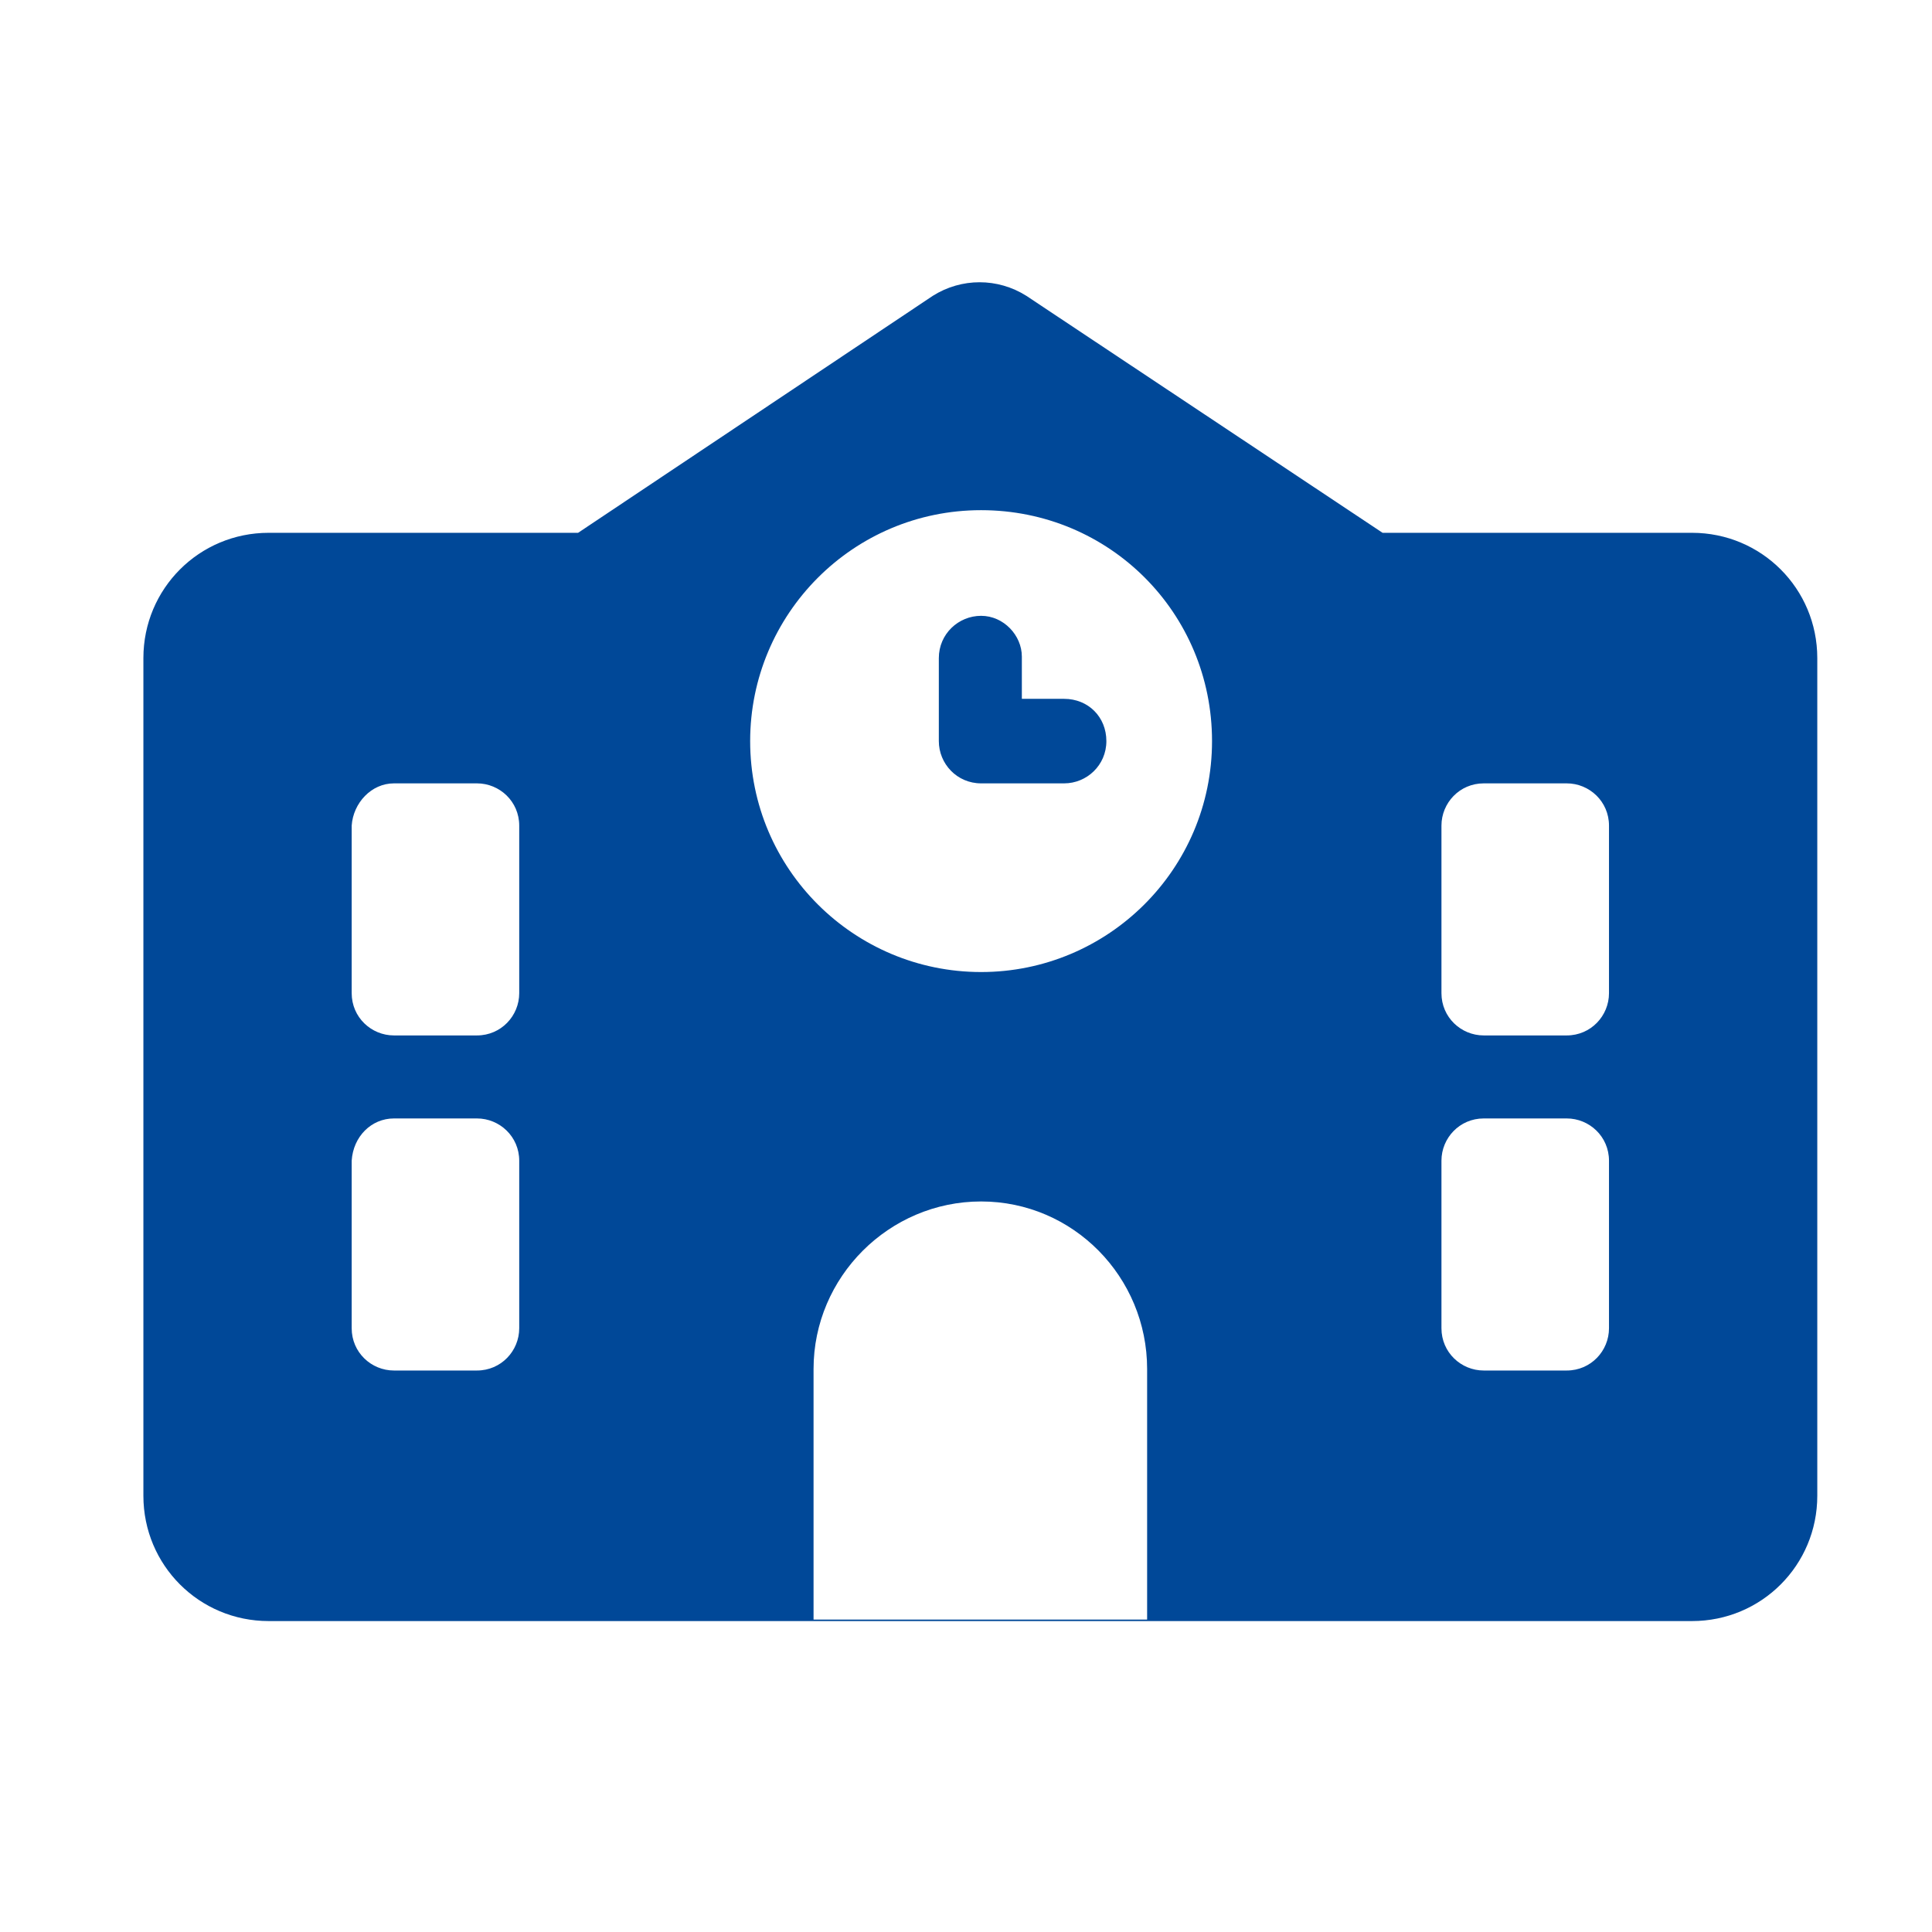 <?xml version="1.0" encoding="utf-8"?>
<!-- Generator: Adobe Illustrator 24.0.2, SVG Export Plug-In . SVG Version: 6.00 Build 0)  -->
<svg version="1.1" id="Layer_1" xmlns="http://www.w3.org/2000/svg" xmlns:xlink="http://www.w3.org/1999/xlink" x="0px" y="0px"
	 viewBox="0 0 128 128" style="enable-background:new 0 0 128 128;" xml:space="preserve">
<style type="text/css">
	.st0{fill:#004898;}
</style>
<path class="st0" d="M68,19.6c-1.9-1.2-4.3-1.2-6.2,0L38.3,35.3H17.8c-4.6,0-8.3,3.7-8.3,8.3v55.5c0,4.6,3.7,8.3,8.3,8.3h94.3
	c4.6,0,8.3-3.7,8.3-8.3V43.6c0-4.6-3.7-8.3-8.3-8.3H91.6L68,19.6z M53.9,90.7c0-6.1,5-11.1,11.1-11.1S76,84.6,76,90.7v16.6H53.9
	V90.7z M26.1,51.9h5.5c1.5,0,2.8,1.2,2.8,2.8v11.1c0,1.5-1.2,2.8-2.8,2.8h-5.5c-1.5,0-2.8-1.2-2.8-2.8V54.7
	C23.4,53.2,24.6,51.9,26.1,51.9z M95.5,54.7c0-1.5,1.2-2.8,2.8-2.8h5.5c1.5,0,2.8,1.2,2.8,2.8v11.1c0,1.5-1.2,2.8-2.8,2.8h-5.5
	c-1.5,0-2.8-1.2-2.8-2.8V54.7z M26.1,74.1h5.5c1.5,0,2.8,1.2,2.8,2.8V88c0,1.5-1.2,2.8-2.8,2.8h-5.5c-1.5,0-2.8-1.2-2.8-2.8V76.9
	C23.4,75.3,24.6,74.1,26.1,74.1z M95.5,76.9c0-1.5,1.2-2.8,2.8-2.8h5.5c1.5,0,2.8,1.2,2.8,2.8V88c0,1.5-1.2,2.8-2.8,2.8h-5.5
	c-1.5,0-2.8-1.2-2.8-2.8V76.9z M49.7,49.1c0-8.4,6.8-15.3,15.3-15.3s15.3,6.8,15.3,15.3S73.4,64.4,65,64.4S49.7,57.6,49.7,49.1z
	 M65,40.8c-1.5,0-2.8,1.2-2.8,2.8v5.5c0,1.5,1.2,2.8,2.8,2.8h5.5c1.5,0,2.8-1.2,2.8-2.8s-1.2-2.8-2.8-2.8h-2.8v-2.8
	C67.7,42.1,66.5,40.8,65,40.8z"/>
</svg>
